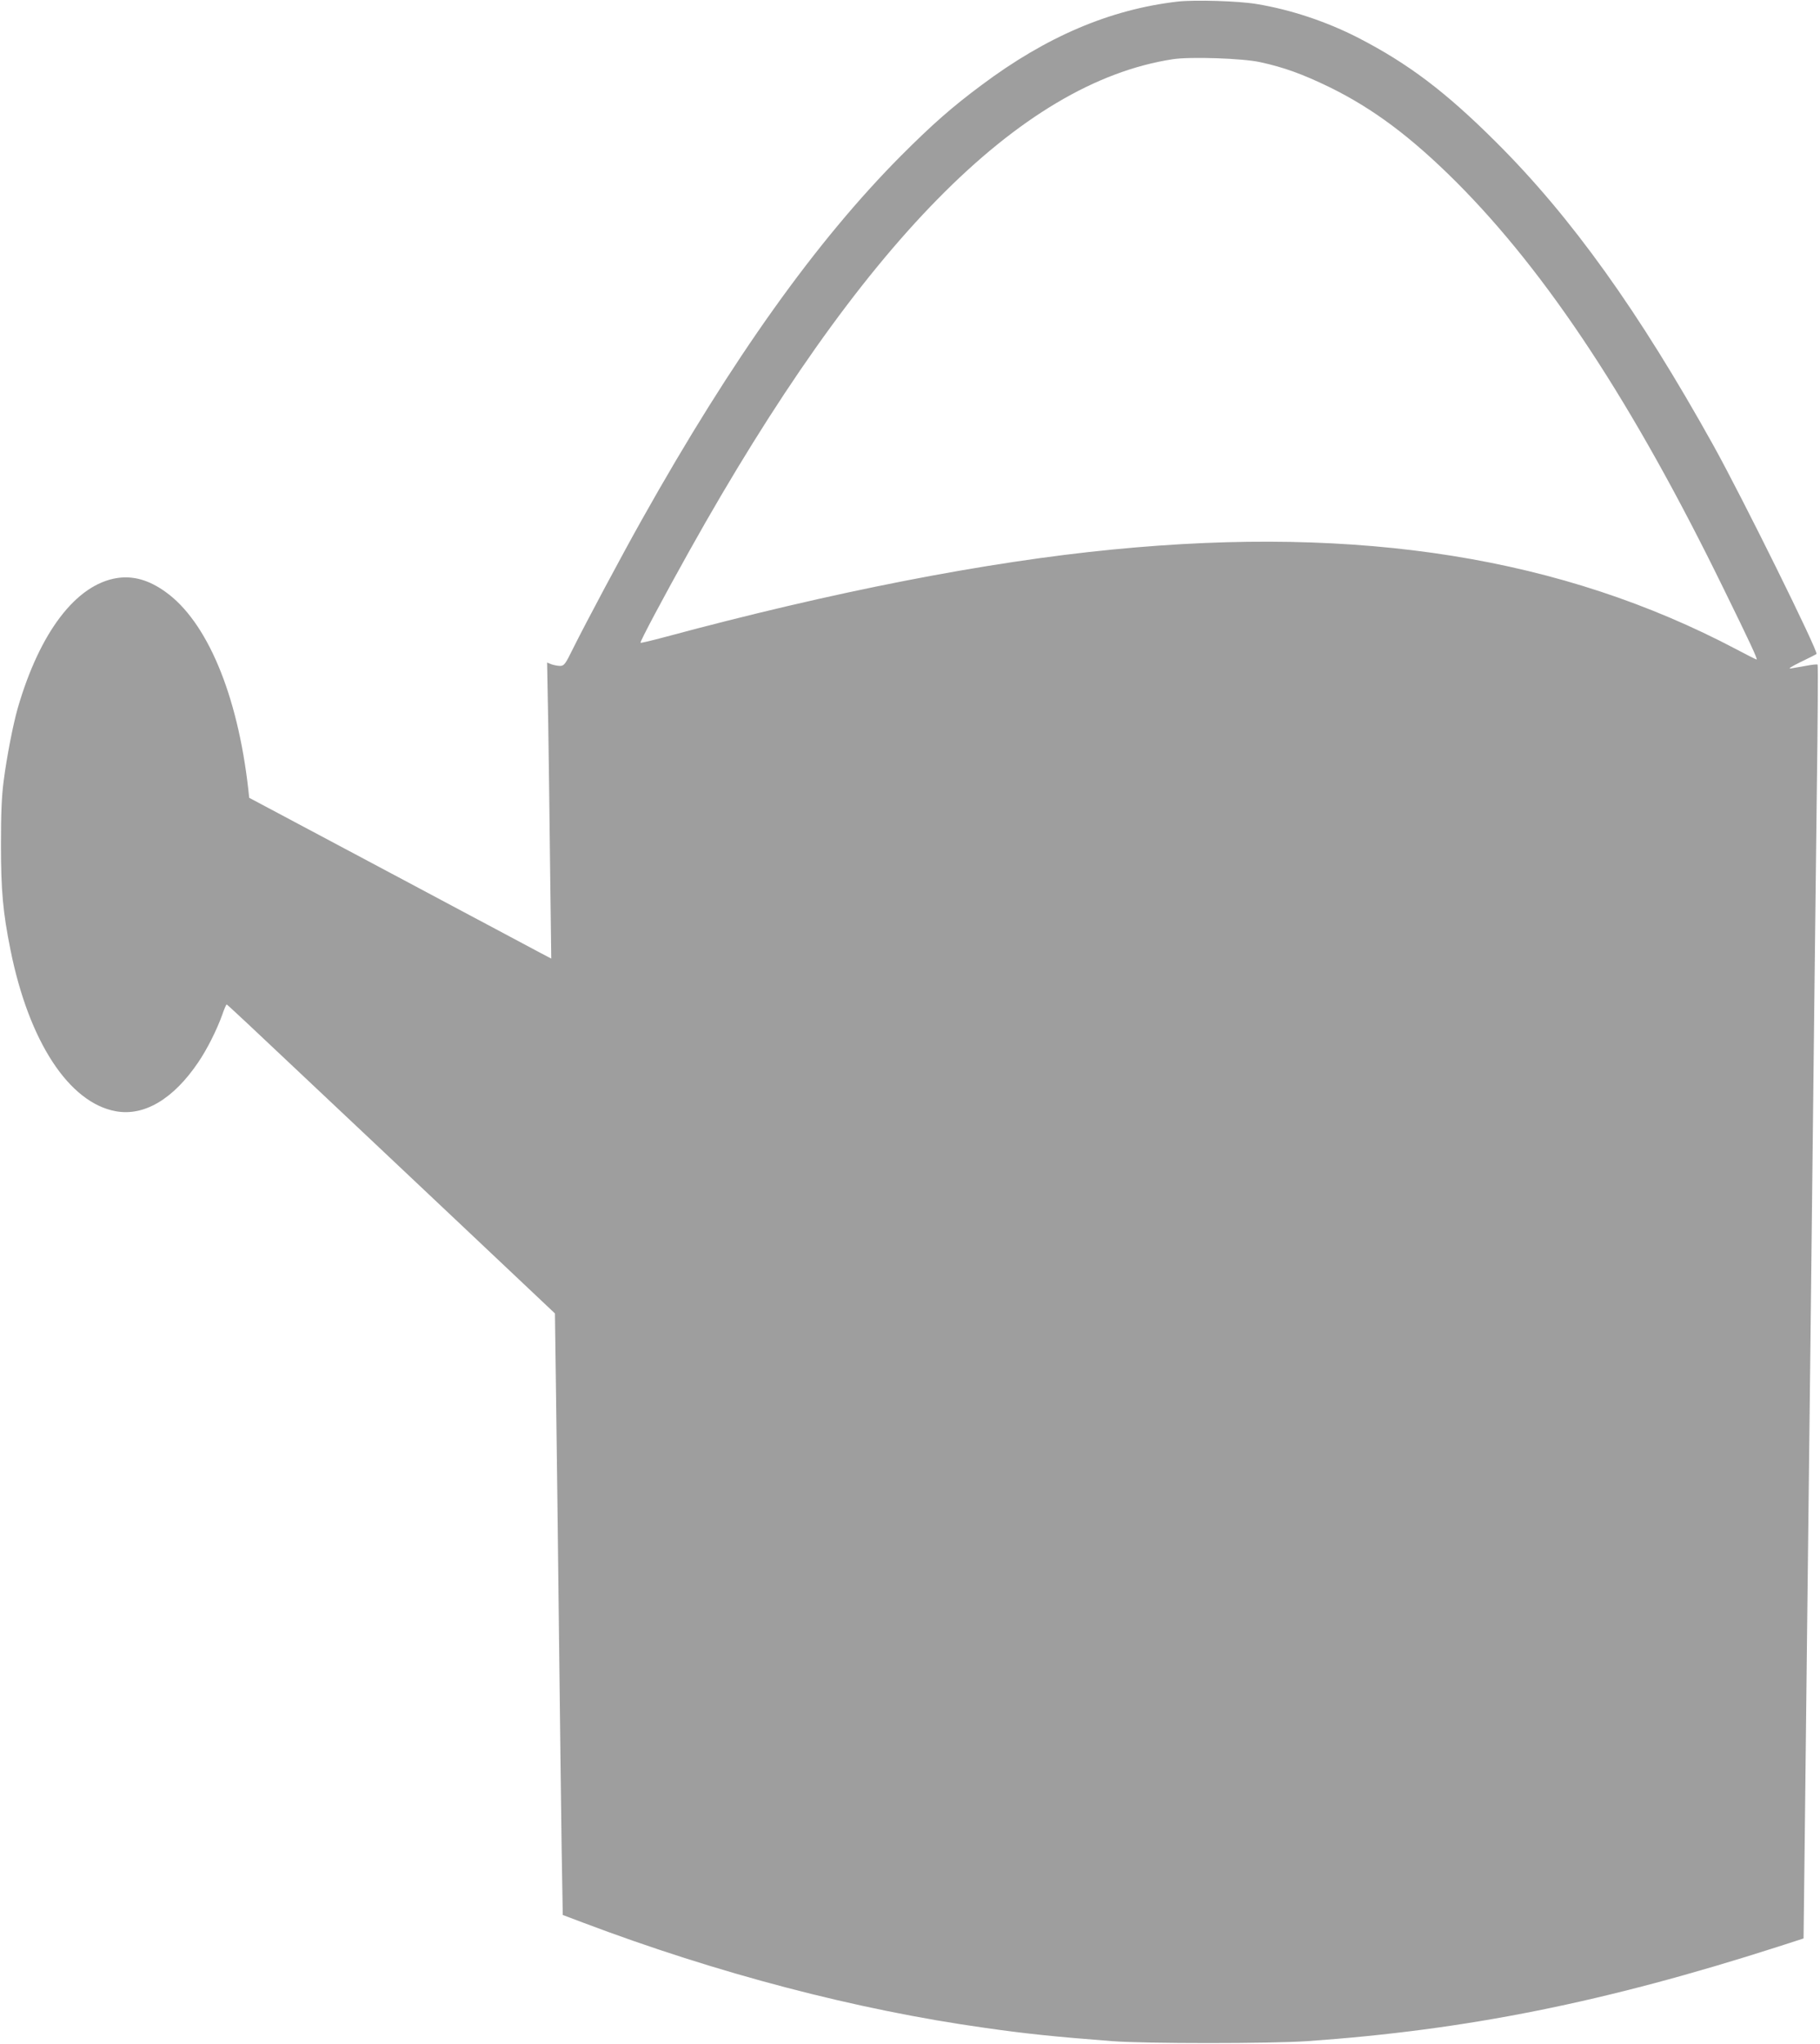 <?xml version="1.0" standalone="no"?>
<!DOCTYPE svg PUBLIC "-//W3C//DTD SVG 20010904//EN"
 "http://www.w3.org/TR/2001/REC-SVG-20010904/DTD/svg10.dtd">
<svg version="1.0" xmlns="http://www.w3.org/2000/svg"
 width="1140pt" height="1280pt" viewBox="0 0 1140 1280"
 preserveAspectRatio="xMidYMid meet">
<g transform="translate(0,1280) scale(0.1,-0.1)"
fill="#9e9e9e" stroke="none">
<path d="M7376 12790 c-423 -49 -822 -219 -1228 -523 -187 -139 -309 -247
-503 -441 -533 -536 -1057 -1269 -1622 -2276 -125 -222 -355 -653 -434 -812
-48 -98 -56 -108 -81 -108 -15 0 -39 5 -54 10 l-27 11 7 -383 c3 -211 9 -628
12 -927 l7 -544 -74 39 c-41 22 -466 248 -946 504 l-872 464 -6 55 c-67 594
-259 1050 -519 1235 -103 74 -202 102 -304 86 -256 -41 -483 -339 -621 -815
-29 -102 -68 -300 -88 -455 -13 -99 -17 -206 -17 -400 0 -285 12 -423 60 -660
115 -572 366 -956 660 -1009 177 -32 360 76 516 307 55 81 115 200 150 297 12
36 25 65 28 65 3 0 202 -186 442 -413 241 -226 702 -662 1026 -967 l588 -555
7 -515 c4 -283 12 -945 18 -1470 6 -525 14 -1141 17 -1369 l7 -413 130 -49
c839 -317 1709 -545 2515 -658 259 -37 434 -55 795 -83 208 -16 994 -16 1225
0 999 70 1861 243 2946 591 l161 52 7 587 c4 323 11 958 16 1412 5 454 14
1225 20 1715 26 2289 31 2732 40 3469 6 434 8 792 5 794 -3 3 -34 0 -70 -7
-36 -6 -79 -14 -97 -17 -21 -3 1 11 62 41 52 25 96 47 98 50 13 13 -462 975
-647 1308 -466 837 -888 1427 -1360 1897 -316 315 -549 491 -863 653 -199 102
-424 177 -638 212 -115 19 -386 27 -494 15z m516 -379 c149 -32 269 -76 434
-156 276 -135 514 -314 795 -594 572 -573 1107 -1385 1674 -2545 166 -338 216
-446 208 -446 -4 0 -61 29 -127 64 -1090 575 -2352 777 -3904 625 -794 -77
-1756 -265 -2806 -548 -83 -22 -152 -39 -154 -36 -5 5 147 291 306 575 1072
1919 2067 2931 3027 3079 107 17 437 6 547 -18z"/>
</g>
</svg>
